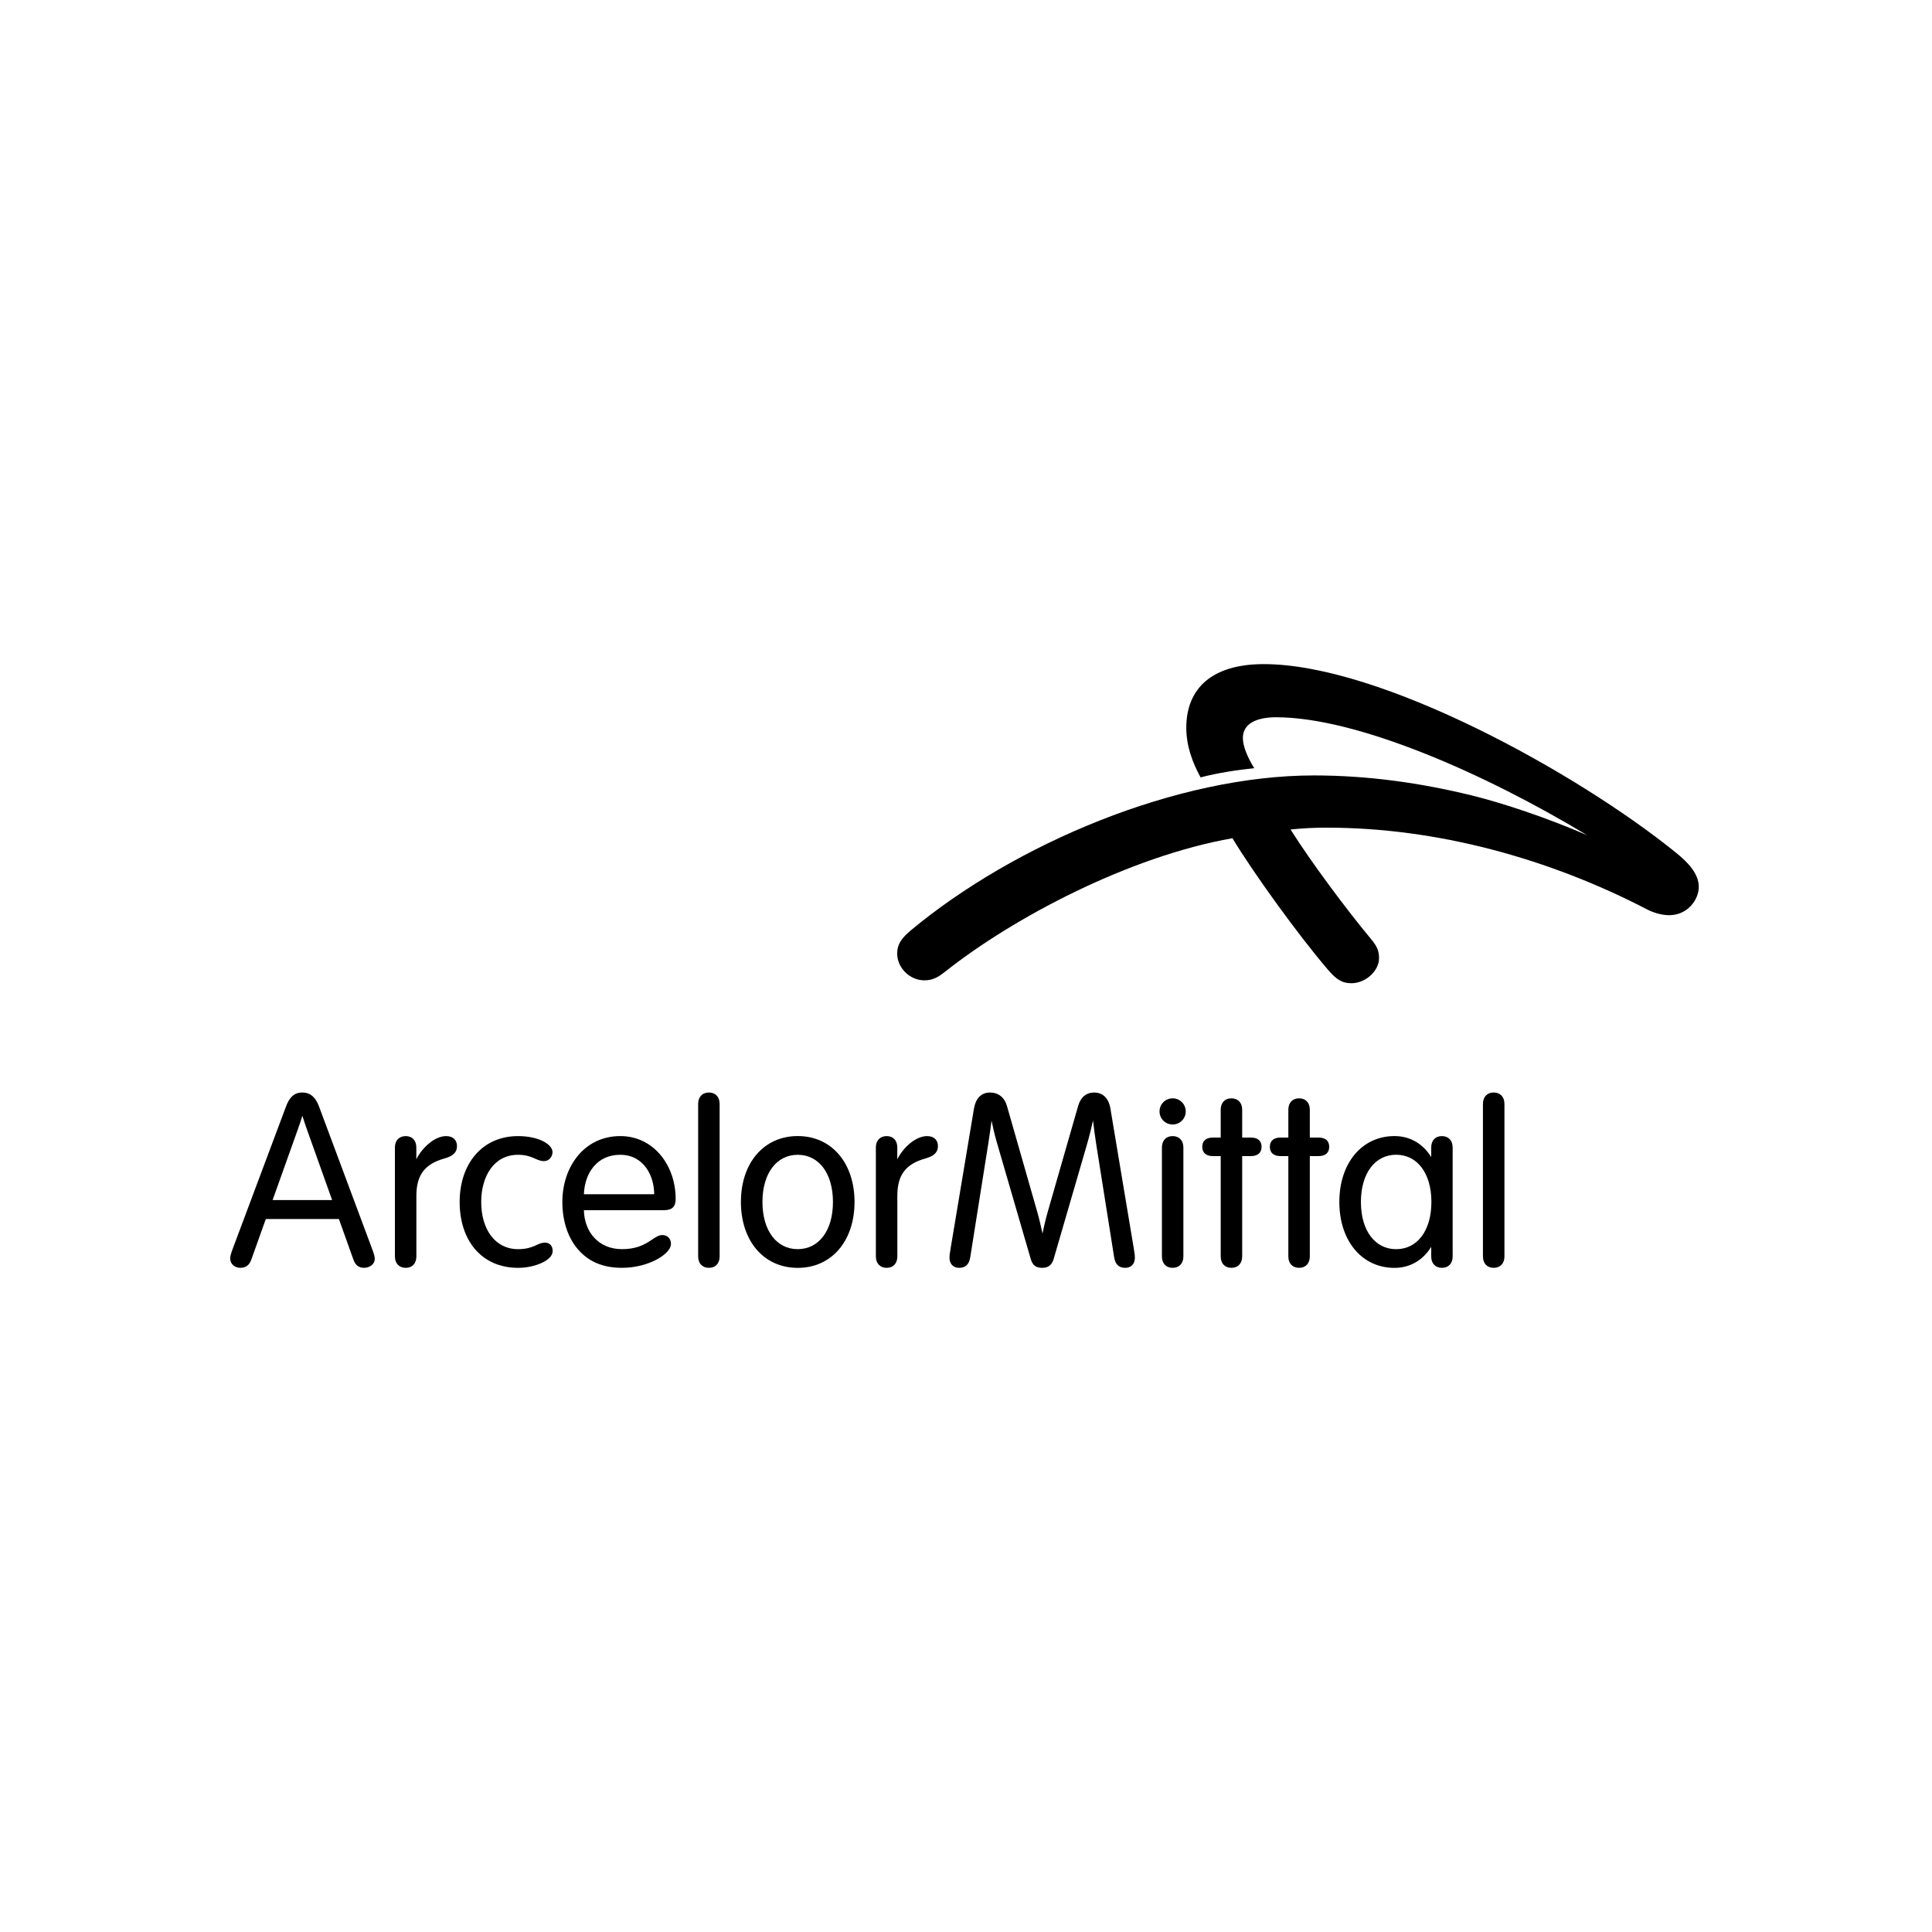 <svg fill="none" height="512" viewBox="0 0 512 512" width="512" xmlns="http://www.w3.org/2000/svg"><g fill="#000"><path d="m442.379 242.537c-2.219-.002-4.491-.809-5.779-1.479-26.234-13.648-56.003-21.716-84.907-21.716-3.624 0-6.308.144-9.684.484 5.457 8.655 14.849 21.251 21.282 28.97 1.678 2.006 2.168 3.214 2.168 5.146 0 3.364-3.545 6.624-7.312 6.624-2.52 0-4.028-.991-6.355-3.727-7.837-9.186-19.605-25.465-25.181-34.701-27.433 4.845-58.019 21.031-76.09 35.328-2.067 1.655-3.503 2.333-5.574 2.333-3.841 0-7.182-3.302-7.182-7.079 0-2.18.806-3.824 3.628-6.176 27.582-22.932 70.422-41.045 106.803-41.045 14.422 0 28.335 1.997 41.786 5.287 8.172 1.993 20.286 6.048 30.607 10.544-27.053-16.328-60.959-31.246-82.398-31.246-5.471 0-8.817 1.83-8.817 5.509 0 2.166 1.21 5.067 3.016 7.981-4.292.433-9.944 1.304-14.221 2.447-2.236-4.091-3.788-8.461-3.788-13.15 0-10.445 6.809-16.871 20.529-16.871 31.076 0 83.304 28.935 109.364 50.072 2.983 2.422 5.921 5.422 5.921 8.941 0 3.482-3.018 7.522-7.816 7.524z"/><path d="m104.654 304.096c0-1.861 1.128-3.017 2.864-3.017 1.737 0 2.814 1.156 2.814 3.017v3.14c1.516-3.095 4.867-6.157 7.888-6.157 1.942 0 2.883 1.139 2.883 2.65 0 1.472-.806 2.584-3.306 3.273-5.181 1.443-7.453 4.338-7.453 9.893v16.075c0 1.861-1.091 3.019-2.826 3.019-1.734 0-2.864-1.158-2.864-3.019z"/><path d="m232.111 304.096c0-1.861 1.123-3.017 2.864-3.017 1.731 0 2.818 1.156 2.818 3.017v3.14c1.508-3.095 4.859-6.157 7.884-6.157 1.942 0 2.887 1.139 2.887 2.65 0 1.472-.814 2.584-3.308 3.273-5.185 1.443-7.453 4.338-7.453 9.893v16.075c0 1.861-1.095 3.019-2.826 3.019-1.738 0-2.864-1.158-2.864-3.019v-28.874z"/><path d="m137.296 301.079c5.557 0 9.125 2.229 9.125 4.23 0 1.201-.892 2.399-2.244 2.399-2.082 0-3.061-1.676-6.883-1.676-6.454 0-9.767 5.767-9.767 12.503 0 7.301 3.727 12.506 9.767 12.506 4.205 0 5.127-1.737 7.105-1.737 1.288 0 2.062.868 2.062 2.197 0 1.285-1.061 2.333-2.978 3.216-1.673.769-3.888 1.272-6.189 1.272-9.672 0-15.48-7.256-15.48-17.454.002-9.986 5.861-17.456 15.482-17.456z"/><path d="m154.739 320.716c.108 5.585 3.731 10.322 10.092 10.322 6.684 0 8.262-3.738 10.676-3.738 1.352 0 2.302.915 2.302 2.348 0 2.76-6.099 6.339-12.927 6.339-5.111 0-8.536-1.62-11.085-4.207-3.247-3.29-4.768-8.146-4.768-13.245 0-9.327 5.784-17.46 15.354-17.46 8.903 0 14.671 7.852 14.671 16.621 0 1.989-.806 3.018-3.143 3.018h-21.172zm18.629-4.237c0-4.877-2.779-10.447-9.011-10.447-6.124 0-9.403 4.799-9.618 10.447z"/><path d="m190.708 332.972c0 1.859-1.102 3.015-2.839 3.015s-2.851-1.156-2.851-3.015v-40.428c0-1.86 1.114-3.018 2.851-3.018s2.839 1.158 2.839 3.018z"/><path d="m211.404 335.998c-9.047 0-15.055-7.199-15.055-17.463 0-10.267 6.008-17.467 15.055-17.467 9.035 0 15.055 7.198 15.055 17.467 0 10.264-6.02 17.463-15.055 17.463zm0-4.96c5.536 0 9.337-4.828 9.337-12.501 0-7.681-3.801-12.505-9.337-12.505-5.544 0-9.345 4.824-9.345 12.505 0 7.671 3.799 12.501 9.345 12.501z"/><path d="m288.017 303.435c-3.169 10.882-8.374 28.77-8.8 30.245-.48 1.627-1.47 2.309-3.02 2.309-1.557 0-2.52-.574-3.029-2.309-.438-1.532-5.9-20.278-9.029-31.048-.529-1.777-1.009-3.878-1.37-5.657-.216 1.739-.495 3.774-.798 5.676-1.624 10.177-4.144 26.042-4.842 30.52-.309 1.971-1.313 2.818-2.966 2.818-1.544 0-2.536-1.041-2.536-2.694 0-.64.133-1.475.317-2.567 0 0 5.706-34.277 6.16-36.897.487-2.802 1.942-4.3 4.305-4.3 2.111 0 3.776 1.236 4.446 3.567.413 1.449 5.012 17.549 7.933 27.726.541 1.878 1.079 4.091 1.495 6.088.385-1.961.893-4.07 1.418-5.907 2.913-10.166 7.602-26.456 8.015-27.907.668-2.333 2.157-3.567 4.264-3.567 2.219 0 3.846 1.451 4.301 4.3.421 2.627 6.164 36.897 6.164 36.897.186 1.092.309 1.927.309 2.567 0 1.653-.988 2.694-2.532 2.694-1.653 0-2.662-.847-2.962-2.818-.681-4.353-3.078-19.452-4.702-29.639-.33-2.079-.645-4.439-.897-6.599-.417 1.885-.961 4.199-1.644 6.502z"/><path d="m310.761 291.071c1.925 0 3.471 1.541 3.471 3.466s-1.544 3.465-3.471 3.465-3.471-1.54-3.471-3.465c.002-1.925 1.546-3.466 3.471-3.466zm2.847 13.025c0-1.861-1.11-3.017-2.847-3.017-1.736 0-2.839 1.156-2.839 3.017v28.874c0 1.861 1.103 3.019 2.839 3.019 1.737 0 2.847-1.158 2.847-3.019z"/><path d="m323.5 294.087c0-1.862 1.102-3.018 2.834-3.018 1.739 0 2.856 1.156 2.856 3.018v7.376h2.314c1.859 0 2.826.911 2.826 2.452 0 1.54-.967 2.461-2.826 2.461h-2.314v26.594c0 1.859-1.115 3.017-2.856 3.017-1.73 0-2.834-1.158-2.834-3.017v-26.591h-2.067c-1.855 0-2.822-.922-2.822-2.462 0-1.541.967-2.451 2.822-2.451h2.067z"/><path d="m341.425 294.087c0-1.862 1.111-3.018 2.851-3.018 1.735 0 2.839 1.156 2.839 3.018v7.376h2.31c1.872 0 2.826.911 2.826 2.452 0 1.54-.954 2.461-2.826 2.461h-2.31v26.594c0 1.859-1.102 3.017-2.839 3.017-1.738 0-2.851-1.158-2.851-3.017v-26.591h-2.073c-1.859 0-2.826-.922-2.826-2.462 0-1.541.967-2.451 2.826-2.451h2.073z"/><path d="m98.547 330.789c-1.191-3.187-12.296-33.005-14.023-37.607-.872-2.309-2.198-3.653-4.396-3.653-2.244 0-3.437 1.348-4.313 3.653-.789 2.069-12.878 34.429-14.084 37.607-.529 1.397-.732 2.147-.732 2.751 0 1.422 1.223 2.445 2.701 2.445 1.525 0 2.401-.788 2.879-2.117.29-.797 1.859-5.205 3.863-10.817h19.372c1.893 5.3 3.416 9.557 3.867 10.817.434 1.196 1.223 2.117 2.765 2.117 1.479 0 2.866-.9 2.866-2.377.002-.649-.154-1.162-.766-2.819zm-26.306-12.757c2.359-6.595 4.937-13.815 6.655-18.642.484-1.346.91-2.62 1.235-3.685.36 1.148.802 2.462 1.231 3.675 1.726 4.837 4.3 12.04 6.655 18.652z"/><path d="m398.693 332.972c0 1.859-1.119 3.015-2.855 3.015-1.731 0-2.843-1.156-2.843-3.015v-40.428c0-1.86 1.11-3.018 2.843-3.018 1.734 0 2.855 1.158 2.855 3.018z"/><path d="m382.122 301.079c-1.735 0-2.835 1.156-2.835 3.017v2.551c-2.098-3.447-5.519-5.577-9.734-5.577-8.661 0-14.613 7.198-14.613 17.467 0 10.262 5.952 17.463 14.613 17.463 4.213 0 7.634-2.132 9.734-5.585v2.559c0 1.857 1.1 3.015 2.835 3.015 1.739 0 2.847-1.158 2.847-3.015v-28.878c-.002-1.861-1.108-3.017-2.847-3.017zm-12.127 29.968c-5.536 0-9.337-4.837-9.337-12.51 0-7.681 3.801-12.518 9.337-12.518 5.544 0 9.341 4.837 9.341 12.518 0 7.671-3.797 12.51-9.341 12.51z"/></g></svg>